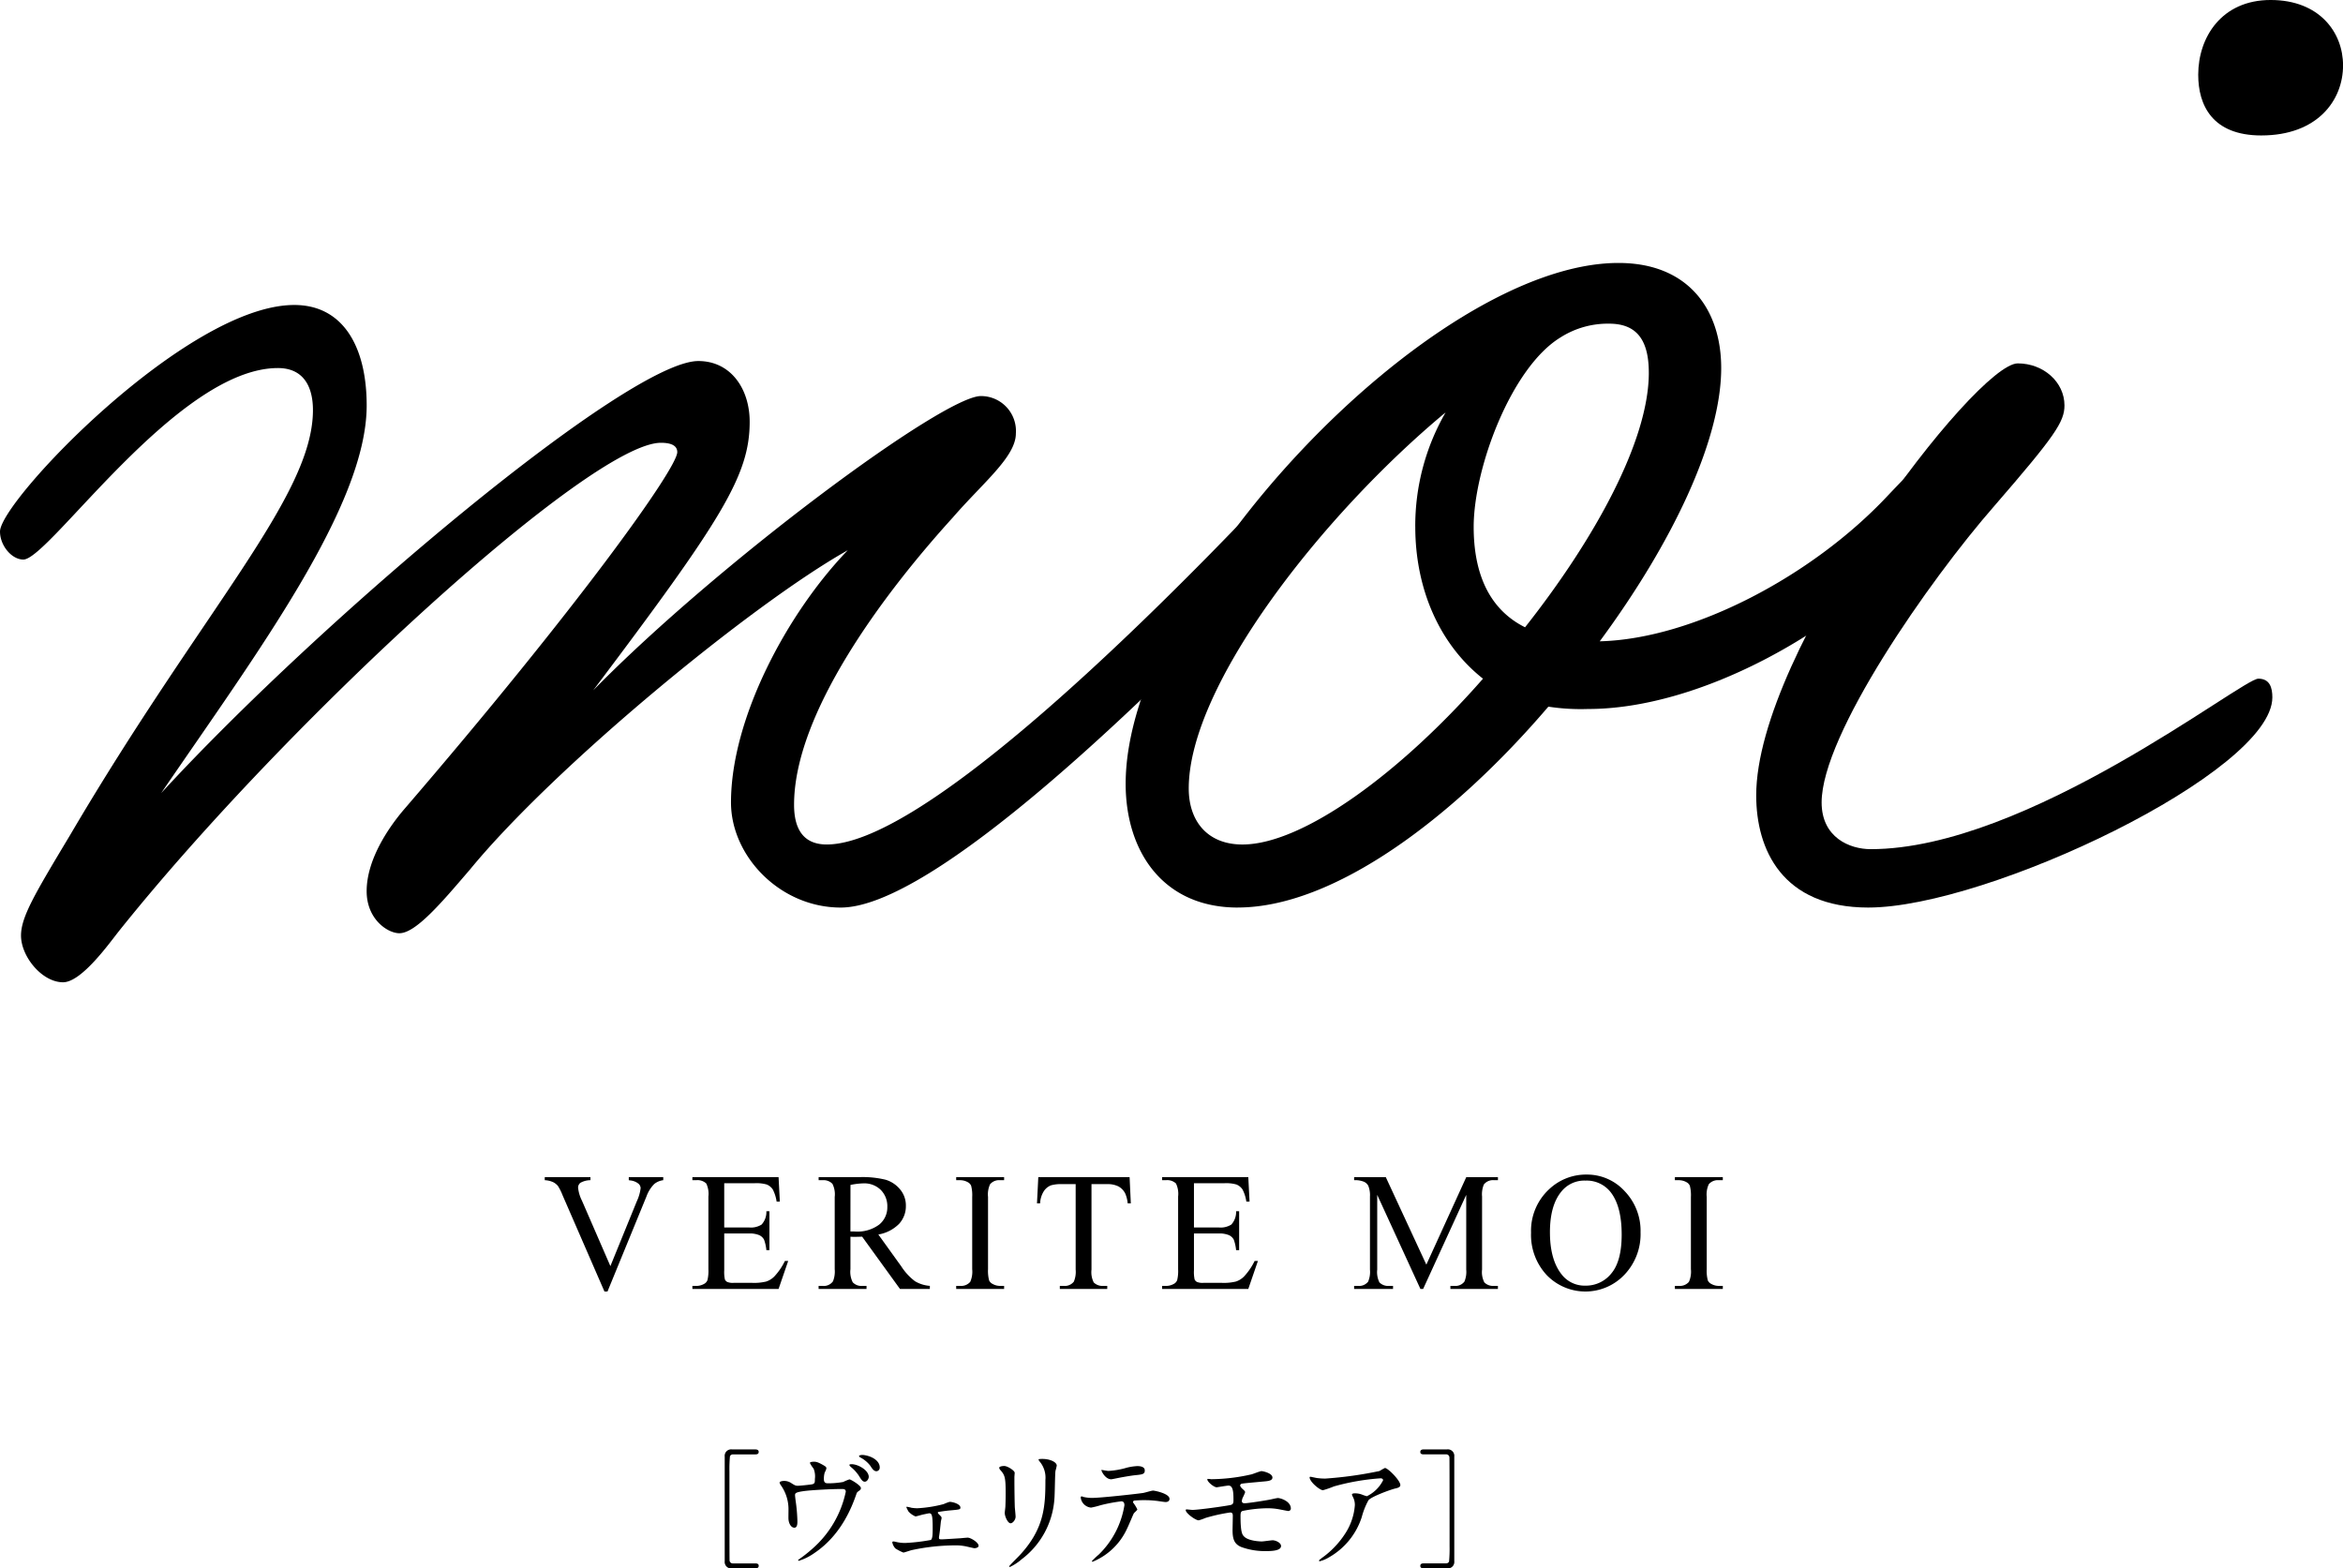 <svg xmlns="http://www.w3.org/2000/svg" xmlns:xlink="http://www.w3.org/1999/xlink" width="368.831" height="246.885" viewBox="0 0 368.831 246.885">
  <defs>
    <clipPath id="clip-path">
      <rect id="長方形_422" data-name="長方形 422" width="368.831" height="246.885"/>
    </clipPath>
  </defs>
  <g id="moi" transform="translate(0 0)">
    <g id="グループ_3474" data-name="グループ 3474" transform="translate(0 0)" clip-path="url(#clip-path)">
      <path id="パス_1612" data-name="パス 1612" d="M50.789,109.967c.2,0,.575,0,.575.372,0,.392-.392.412-.6.412h-3.6a1.021,1.021,0,0,1-1.153-1.133V93.154a1.019,1.019,0,0,1,1.153-1.133h3.622c.2,0,.575.022.575.392,0,.392-.372.392-.575.392H47.311a.509.509,0,0,0-.474.285,21.938,21.938,0,0,0-.082,2.388c0,1.609,0,13.647.02,13.976a.5.5,0,0,0,.536.513Z" transform="translate(68.072 136.134)"/>
      <path id="パス_1613" data-name="パス 1613" d="M54.6,96.995c.454-.1.454-.31.454-.843a3.183,3.183,0,0,0-.206-1.627,5.551,5.551,0,0,1-.578-.885c0-.186.474-.2.617-.2.33,0,.578.017,1.483.531.412.248.493.293.493.558a3.592,3.592,0,0,1-.265.617,3.424,3.424,0,0,0-.126,1.029c0,.35.082.66.6.66a13.594,13.594,0,0,0,2.43-.206,8.2,8.2,0,0,1,.987-.412c.228,0,1.812.964,1.812,1.359a.456.456,0,0,1-.228.392c-.369.265-.412.307-.493.575-.615,1.748-2.261,6.377-6.647,9.3a8.712,8.712,0,0,1-2.41,1.193.093.093,0,0,1-.1-.084c0-.037,0-.082.146-.164a22.682,22.682,0,0,0,2.058-1.624,16.387,16.387,0,0,0,5.289-9c0-.431-.35-.431-.64-.431-1.81,0-4.835.183-5.8.31-1.545.2-1.545.367-1.545.7,0,.064.082.8.1.9a26.294,26.294,0,0,1,.27,3.129c0,.392,0,1.051-.474,1.051-.516,0-.868-.64-.927-1.3-.022-.248,0-1.029,0-1.649A6.549,6.549,0,0,0,49.741,97.2a1.326,1.326,0,0,1-.245-.471c0-.166.369-.27.719-.27a1.983,1.983,0,0,1,1.133.352c.513.33.677.412,1.007.412.372,0,1.914-.166,2.244-.228m8.933-1.153c0,.248-.248.741-.617.741-.33,0-.5-.228-.967-.987a6.14,6.14,0,0,0-1.215-1.319c-.042-.04-.248-.226-.248-.327,0-.124.288-.124.35-.124.987,0,2.7.927,2.7,2.016M65.26,94.32a.563.563,0,0,1-.513.617c-.412,0-.679-.412-.969-.865a4.777,4.777,0,0,0-1.545-1.294c-.183-.082-.226-.186-.226-.228,0-.144.412-.206.741-.164,1.359.183,2.512.947,2.512,1.934" transform="translate(73.224 136.654)"/>
      <path id="パス_1614" data-name="パス 1614" d="M59.636,96.277a7.357,7.357,0,0,0,.927.082,20.108,20.108,0,0,0,4.178-.657,7.865,7.865,0,0,1,.927-.352c.533,0,1.706.352,1.706.9,0,.288-.144.307-1.235.412-.945.082-1.255.124-2.179.27-.042,0-.144.037-.144.119a.405.405,0,0,0,.144.228c.412.412.451.454.451.617,0,.1-.121.536-.121.637-.126,1.175-.126,1.3-.268,2.224a.776.776,0,0,0-.022.226c0,.206.022.268.434.268.327,0,2.427-.144,2.881-.166.186-.017,1.049-.1,1.212-.1.474,0,1.708.761,1.708,1.277,0,.352-.617.389-.657.389-.064,0-1.215-.265-1.3-.285a7.688,7.688,0,0,0-1.788-.164,32.884,32.884,0,0,0-6.751.739c-.206.04-1.212.392-1.339.392a7.006,7.006,0,0,1-1.274-.66,2.07,2.07,0,0,1-.474-.927c0-.082.04-.164.183-.164a3.623,3.623,0,0,1,.516.1,6.247,6.247,0,0,0,1.339.141,29.657,29.657,0,0,0,4.012-.471c.307-.144.307-1.049.307-1.917,0-1.976-.141-2.284-.533-2.284-.1,0-.637.124-.967.188-.183.037-1.091.307-1.2.307a2.974,2.974,0,0,1-1.111-.783,6.489,6.489,0,0,1-.33-.657.077.077,0,0,1,.084-.084,6.15,6.15,0,0,1,.677.146" transform="translate(83.812 141.059)"/>
      <path id="パス_1615" data-name="パス 1615" d="M64.247,93.738c.493,0,1.626.721,1.626,1.071,0,.1-.045.575-.045.677,0,2.388.045,4.242.064,4.738.02.245.124,1.272.124,1.48,0,.533-.474,1.049-.783,1.049-.451,0-.925-1.091-.925-1.624,0-.166.1-.868.1-1.031.042-.925.042-1.728.042-2.1,0-2.306-.1-2.779-.741-3.521-.164-.183-.268-.31-.268-.474,0-.144.327-.268.8-.268m5.66-.575c-.248-.33-.268-.369-.268-.412,0-.062,0-.124.6-.124,1.235,0,2.261.516,2.261,1.049a8.256,8.256,0,0,1-.2.823c-.082.558-.1,3.645-.166,4.364a13.016,13.016,0,0,1-5.147,9.548,8.128,8.128,0,0,1-1.85,1.217c-.082,0-.126-.042-.126-.1,0-.084,1.339-1.4,1.587-1.669,3.974-4.24,4.116-7.822,4.116-11.938a3.94,3.94,0,0,0-.8-2.757" transform="translate(93.858 137.03)"/>
      <path id="パス_1616" data-name="パス 1616" d="M77.53,99.888c0,.144-.493.533-.555.637-.062.082-.845,1.976-1.031,2.328a10.217,10.217,0,0,1-5.452,5.289c-.082,0-.124-.042-.124-.1a13.7,13.7,0,0,1,1.093-1.034,13.866,13.866,0,0,0,4.031-7.756c0-.248-.042-.617-.493-.617a25.257,25.257,0,0,0-3.273.617,12.952,12.952,0,0,1-1.483.369,1.8,1.8,0,0,1-1.626-1.564c0-.124.045-.206.146-.206a2.052,2.052,0,0,1,.31.1,6.4,6.4,0,0,0,1.294.146c1.317,0,6.647-.578,8.09-.783.245-.04,1.317-.369,1.542-.369.245,0,2.593.454,2.593,1.3,0,.369-.33.5-.6.5-.228,0-1.237-.166-1.443-.188-.431-.04-1.009-.1-1.46-.1a16.978,16.978,0,0,0-2.08.064.252.252,0,0,0-.144.31,6.15,6.15,0,0,1,.66,1.069m-4.569-6.052a12.587,12.587,0,0,0,2.923-.513,8.374,8.374,0,0,1,1.646-.248c.434,0,1.173.084,1.173.679s-.35.64-1.562.761c-1.051.124-2.432.392-2.74.454-.1.02-.9.183-.967.183-1.009,0-1.646-1.438-1.545-1.48.124.02.947.164,1.071.164" transform="translate(101.511 137.693)"/>
      <path id="パス_1617" data-name="パス 1617" d="M79.259,94.673a29.272,29.272,0,0,0,6.36-.761c.268-.062,1.356-.513,1.6-.513.164,0,1.708.307,1.708,1.009,0,.451-.533.555-1.317.617-2.222.206-3.394.307-3.558.369a.32.32,0,0,0-.208.248c0,.226.327.513.392.575.288.265.392.35.392.513a7.056,7.056,0,0,1-.392.885,1.9,1.9,0,0,0-.124.476c0,.265.164.367.434.367.553,0,3.374-.449,3.989-.575.208-.04,1.071-.248,1.257-.248.369,0,2.036.476,2.036,1.669a.39.39,0,0,1-.412.372c-.1,0-1.317-.248-1.564-.29a9.9,9.9,0,0,0-1.748-.141,20.465,20.465,0,0,0-3.91.431c-.268.121-.288.412-.288.823,0,2.633.31,2.943.558,3.191.7.719,2.551.779,2.777.779.268,0,1.48-.183,1.728-.183.434,0,1.317.369,1.317.9,0,.8-1.686.8-2.326.8a10.8,10.8,0,0,1-3.93-.637c-1.153-.476-1.379-1.319-1.379-2.7,0-.082.04-1.872.04-2.224s-.1-.513-.431-.513a27.08,27.08,0,0,0-3.888.865,7.49,7.49,0,0,1-1.051.369c-.513,0-2.041-1.133-2.041-1.6a.118.118,0,0,1,.126-.124c.1,0,.781.082.925.082.925,0,4.922-.555,5.948-.759.392-.084.516-.228.516-.722,0-1.2-.022-2.348-.783-2.348-.226,0-1.79.27-1.852.27-.451,0-1.48-.868-1.48-1.235a.09.09,0,0,1,.06-.084,4.506,4.506,0,0,1,.516.04" transform="translate(111.376 138.172)"/>
      <path id="パス_1618" data-name="パス 1618" d="M84.341,94.784a8.951,8.951,0,0,0,1.3.082,61.44,61.44,0,0,0,8.522-1.193A6.863,6.863,0,0,1,95,93.2c.471,0,2.425,1.976,2.425,2.673,0,.146,0,.374-.719.538-.719.144-3.868,1.3-4.3,1.872a11.439,11.439,0,0,0-1.049,2.636,11.235,11.235,0,0,1-5.187,6.36,5.43,5.43,0,0,1-1.421.6c-.082,0-.121-.04-.121-.1s.04-.1.412-.392a14.025,14.025,0,0,0,3.684-3.828,9.4,9.4,0,0,0,1.542-4.505A2.643,2.643,0,0,0,90,97.831c-.164-.33-.183-.372-.183-.454,0-.166.307-.186.431-.186a3.083,3.083,0,0,1,1.111.186,6.459,6.459,0,0,0,.8.268,5.582,5.582,0,0,0,2.554-2.512c0-.144-.121-.307-.392-.307A36.112,36.112,0,0,0,86.974,96.1a15.364,15.364,0,0,1-1.728.6c-.493,0-2.1-1.317-2.1-2.036,0-.04.037-.082.141-.082.062,0,.885.186,1.049.206" transform="translate(123.012 137.878)"/>
      <path id="パス_1619" data-name="パス 1619" d="M90.751,92.8c-.208,0-.575,0-.575-.372,0-.392.367-.412.575-.412h3.622a1.023,1.023,0,0,1,1.153,1.133v16.463a1.019,1.019,0,0,1-1.153,1.133H90.751c-.208,0-.575-.022-.575-.392,0-.392.367-.392.575-.392h3.476a.512.512,0,0,0,.476-.285,21.941,21.941,0,0,0,.082-2.388c0-2.08,0-13.647-.022-13.976a.5.5,0,0,0-.536-.513Z" transform="translate(133.405 136.134)"/>
      <path id="パス_1620" data-name="パス 1620" d="M73.893,108.331c-4.411,5.147-8.455,9.925-11.028,9.925-1.84,0-5.147-2.2-5.147-6.615,0-5.147,3.677-10.294,5.881-12.868C90.805,67.156,106.614,45.1,106.614,42.525c0-1.1-1.1-1.47-2.574-1.47-11.031,0-58.821,43.746-85.291,76.834-1.47,1.84-5.884,8.088-8.824,8.088-3.307,0-6.617-4.044-6.617-7.351,0-2.943,2.207-6.617,7.721-15.809C31.984,67.156,49.263,49.51,49.263,35.908c0-3.677-1.473-6.617-5.514-6.617-15.809,0-36.03,30.144-40.072,30.144-1.84,0-3.677-2.2-3.677-4.411,0-4.778,29.41-35.661,46.322-35.661,7.718,0,11.4,6.617,11.4,15.811,0,15.806-17.279,38.968-32.351,61.025,25.367-27.573,73.526-68.012,84.554-68.012,5.147,0,8.088,4.413,8.088,9.558,0,8.457-4.411,15.442-24.63,42.278C113.231,59.8,148.523,33.7,154.4,33.7a5.5,5.5,0,0,1,5.517,5.881c0,3.677-5.147,7.721-9.927,13.237C138.965,64.949,125,83.7,125,98.036c0,3.31,1.1,6.251,5.147,6.251,14.336,0,47.423-31.984,68.746-54.41,6.248-6.617,9.558-9.925,11.028-9.925s4.044,1.1,4.044,3.677c0,2.2-2.2,4.778-9.925,13.235-23.9,25.367-57.351,57.351-71.689,57.351-9.558,0-17.279-8.088-17.279-16.545,0-13.235,8.824-29.777,18.382-39.7-15.075,8.455-46.322,34.188-59.557,50.364" transform="translate(0 28.645)"/>
      <path id="パス_1621" data-name="パス 1621" d="M89.117,118.161c-11.765,0-17.648-8.824-17.648-19.486,0-30.881,48.16-81.981,77.573-81.981,11.028,0,16.176,7.354,16.176,16.542,0,11.4-7.721,27.573-19.119,43.015,14.705-.369,33.457-10.294,45.219-22.8,6.617-6.984,9.558-9.558,10.661-9.558,1.47,0,4.044,1.1,4.044,3.677,0,2.207-2.574,5.147-9.925,13.235-12.868,14.338-34.558,26.1-51.837,26.1a33.712,33.712,0,0,1-6.251-.367c-15.072,17.646-33.821,31.617-48.893,31.617m27.94-59.924a35.779,35.779,0,0,1,4.778-18.013C102.35,56.4,81.4,83.237,81.4,99.412c0,5.147,2.941,8.824,8.455,8.824,9.558,0,25-11.4,37.865-26.1-6.984-5.514-10.659-14.338-10.659-23.9m36.762-24.263c0-5.514-2.2-7.721-6.251-7.721a13.858,13.858,0,0,0-7.718,2.207c-7.721,4.778-13.6,20.586-13.6,29.777,0,6.984,2.2,12.868,8.088,15.809,11.028-13.969,19.483-29.41,19.483-40.072" transform="translate(105.73 24.698)"/>
      <path id="パス_1622" data-name="パス 1622" d="M129.149,108.729c-13.6,0-17.646-9.191-17.646-17.646,0-22.793,34.558-68.012,41.175-68.012,4.044,0,7.351,2.941,7.351,6.617,0,2.571-1.47,4.778-11.028,15.809-10.294,11.762-27.2,36.028-27.2,46.689,0,5.514,4.411,7.351,7.721,7.351,24.63,0,58.451-26.837,61.025-26.837,1.837,0,2.207,1.47,2.207,2.941,0,11.765-44.852,33.087-63.6,33.087" transform="translate(164.956 34.13)"/>
      <path id="パス_1623" data-name="パス 1623" d="M149.492,21.323c-7.721,0-9.925-4.778-9.925-9.558,0-5.884,3.674-11.765,11.4-11.765s11.4,5.147,11.4,10.294c0,5.514-4.044,11.028-12.868,11.028" transform="translate(206.473 -0.001)"/>
      <path id="パス_1624" data-name="パス 1624" d="M53.234,74.734v.481a2.827,2.827,0,0,0-1.416.6,5.388,5.388,0,0,0-1.22,1.946L44.459,92.737h-.481l-6.6-15.171a8.117,8.117,0,0,0-.714-1.431,2.3,2.3,0,0,0-.8-.627,3.637,3.637,0,0,0-1.282-.293v-.481h7.193v.481a3.275,3.275,0,0,0-1.584.414.956.956,0,0,0-.362.766,5.838,5.838,0,0,0,.6,2.026L44.913,88.74l4.153-10.188a6.856,6.856,0,0,0,.61-2.093.978.978,0,0,0-.377-.719,2.454,2.454,0,0,0-1.272-.488l-.218-.037v-.481Z" transform="translate(51.173 110.56)"/>
      <path id="パス_1625" data-name="パス 1625" d="M48.972,75.7v6.957h3.87a3.161,3.161,0,0,0,2.011-.454,2.93,2.93,0,0,0,.754-2.1h.479v6.127h-.479a6.681,6.681,0,0,0-.364-1.649,1.621,1.621,0,0,0-.766-.714,3.9,3.9,0,0,0-1.634-.26h-3.87v5.8a5.512,5.512,0,0,0,.1,1.423.832.832,0,0,0,.362.4,2.24,2.24,0,0,0,.989.149h2.985a8.072,8.072,0,0,0,2.167-.208,3.185,3.185,0,0,0,1.3-.816,10,10,0,0,0,1.651-2.427h.516l-1.517,4.411H43.961v-.479h.622a2.445,2.445,0,0,0,1.183-.3,1.1,1.1,0,0,0,.568-.622,6.162,6.162,0,0,0,.146-1.7V77.8a3.773,3.773,0,0,0-.337-2.063,2.01,2.01,0,0,0-1.56-.521h-.622v-.481H57.526l.2,3.855h-.506a6.129,6.129,0,0,0-.6-1.907,2.071,2.071,0,0,0-.977-.791,5.836,5.836,0,0,0-1.832-.2Z" transform="translate(65.035 110.558)"/>
      <path id="パス_1626" data-name="パス 1626" d="M69.483,92.335h-4.7l-5.958-8.229c-.441.017-.8.025-1.076.025-.112,0-.233,0-.364,0s-.263-.012-.4-.02v5.115a3.612,3.612,0,0,0,.362,2.063,1.856,1.856,0,0,0,1.48.57h.689v.481H51.974v-.481h.662a1.772,1.772,0,0,0,1.6-.726,4.1,4.1,0,0,0,.273-1.907V77.851a3.622,3.622,0,0,0-.362-2.065,1.906,1.906,0,0,0-1.507-.57h-.662v-.481h6.412a15.221,15.221,0,0,1,4.133.409,4.714,4.714,0,0,1,2.261,1.5,3.914,3.914,0,0,1,.927,2.616,4.1,4.1,0,0,1-1.059,2.817,5.979,5.979,0,0,1-3.275,1.688l3.632,5.048a9.028,9.028,0,0,0,2.142,2.311,5.354,5.354,0,0,0,2.336.726Zm-12.5-9.047c.164,0,.307,0,.429,0s.221.007.3.007a5.707,5.707,0,0,0,3.8-1.091,3.486,3.486,0,0,0,1.279-2.777,3.633,3.633,0,0,0-1.031-2.68,3.691,3.691,0,0,0-2.732-1.031,11.506,11.506,0,0,0-2.038.245Z" transform="translate(76.89 110.56)"/>
      <path id="パス_1627" data-name="パス 1627" d="M68.252,91.854v.481H60.71v-.481h.625a1.882,1.882,0,0,0,1.584-.635,3.956,3.956,0,0,0,.31-2V77.851a5.842,5.842,0,0,0-.169-1.765,1.161,1.161,0,0,0-.533-.56,2.473,2.473,0,0,0-1.193-.31H60.71v-.481h7.542v.481h-.637a1.861,1.861,0,0,0-1.569.635,3.8,3.8,0,0,0-.325,2v11.37a5.845,5.845,0,0,0,.169,1.763,1.154,1.154,0,0,0,.548.56,2.389,2.389,0,0,0,1.178.31Z" transform="translate(89.813 110.56)"/>
      <path id="パス_1628" data-name="パス 1628" d="M80.418,74.734l.193,4.128h-.493a4.986,4.986,0,0,0-.389-1.557,2.6,2.6,0,0,0-1.071-1.111,3.733,3.733,0,0,0-1.758-.357H74.42V89.285a3.583,3.583,0,0,0,.352,2.026,1.943,1.943,0,0,0,1.517.543h.61v.481H69.434v-.481h.625a1.788,1.788,0,0,0,1.584-.674,3.962,3.962,0,0,0,.285-1.894V75.837H69.813a5.867,5.867,0,0,0-1.753.183,2.386,2.386,0,0,0-1.155.947,3.848,3.848,0,0,0-.573,1.894h-.493l.208-4.128Z" transform="translate(97.401 110.56)"/>
      <path id="パス_1629" data-name="パス 1629" d="M78.795,75.7v6.957h3.87a3.161,3.161,0,0,0,2.011-.454,2.93,2.93,0,0,0,.754-2.1h.479v6.127H85.43a6.681,6.681,0,0,0-.364-1.649,1.621,1.621,0,0,0-.766-.714,3.9,3.9,0,0,0-1.634-.26h-3.87v5.8a5.511,5.511,0,0,0,.1,1.423.832.832,0,0,0,.362.4,2.24,2.24,0,0,0,.989.149h2.985a8.072,8.072,0,0,0,2.167-.208,3.185,3.185,0,0,0,1.3-.816,10,10,0,0,0,1.651-2.427h.516l-1.517,4.411H73.784v-.479h.622a2.445,2.445,0,0,0,1.183-.3,1.1,1.1,0,0,0,.568-.622,6.162,6.162,0,0,0,.146-1.7V77.8a3.773,3.773,0,0,0-.337-2.063,2.01,2.01,0,0,0-1.56-.521h-.622v-.481H87.349l.2,3.855h-.506a6.13,6.13,0,0,0-.6-1.907,2.071,2.071,0,0,0-.977-.791,5.836,5.836,0,0,0-1.832-.2Z" transform="translate(109.155 110.558)"/>
      <path id="パス_1630" data-name="パス 1630" d="M96.41,92.335l-6.8-14.809v11.76a3.619,3.619,0,0,0,.35,2.023,1.92,1.92,0,0,0,1.52.545H92.1v.481H85.974v-.481H86.6a1.788,1.788,0,0,0,1.584-.674,3.969,3.969,0,0,0,.285-1.894v-11.5a3.954,3.954,0,0,0-.263-1.686,1.427,1.427,0,0,0-.667-.63,3.589,3.589,0,0,0-1.564-.253v-.481H90.96l6.384,13.773,6.283-13.773h4.986v.481H108a1.811,1.811,0,0,0-1.6.674,3.963,3.963,0,0,0-.285,1.894v11.5a3.5,3.5,0,0,0,.362,2.023,1.929,1.929,0,0,0,1.522.545h.61v.481h-7.478v-.481h.622a1.765,1.765,0,0,0,1.584-.674,3.938,3.938,0,0,0,.285-1.894V77.526L96.839,92.335Z" transform="translate(127.189 110.56)"/>
      <path id="パス_1631" data-name="パス 1631" d="M105.995,74.572a7.991,7.991,0,0,1,5.938,2.6,8.994,8.994,0,0,1,2.512,6.5,9.247,9.247,0,0,1-2.531,6.657A8.463,8.463,0,0,1,99.68,90.4a9.272,9.272,0,0,1-2.472-6.687,8.9,8.9,0,0,1,2.854-6.841,8.437,8.437,0,0,1,5.933-2.3m-.248.947a4.633,4.633,0,0,0-3.788,1.753q-1.781,2.179-1.778,6.384,0,4.31,1.842,6.635a4.556,4.556,0,0,0,3.739,1.763,5.1,5.1,0,0,0,4.093-1.931q1.618-1.934,1.619-6.1,0-4.519-1.78-6.736a4.793,4.793,0,0,0-3.947-1.765" transform="translate(143.808 110.32)"/>
      <path id="パス_1632" data-name="パス 1632" d="M113.883,91.854v.481h-7.542v-.481h.625a1.882,1.882,0,0,0,1.584-.635,3.956,3.956,0,0,0,.31-2V77.851a5.842,5.842,0,0,0-.169-1.765,1.161,1.161,0,0,0-.533-.56,2.473,2.473,0,0,0-1.193-.31h-.625v-.481h7.542v.481h-.637a1.861,1.861,0,0,0-1.569.635,3.8,3.8,0,0,0-.325,2v11.37a5.845,5.845,0,0,0,.169,1.763,1.153,1.153,0,0,0,.548.56,2.389,2.389,0,0,0,1.178.31Z" transform="translate(157.319 110.56)"/>
    </g>
  </g>
</svg>
